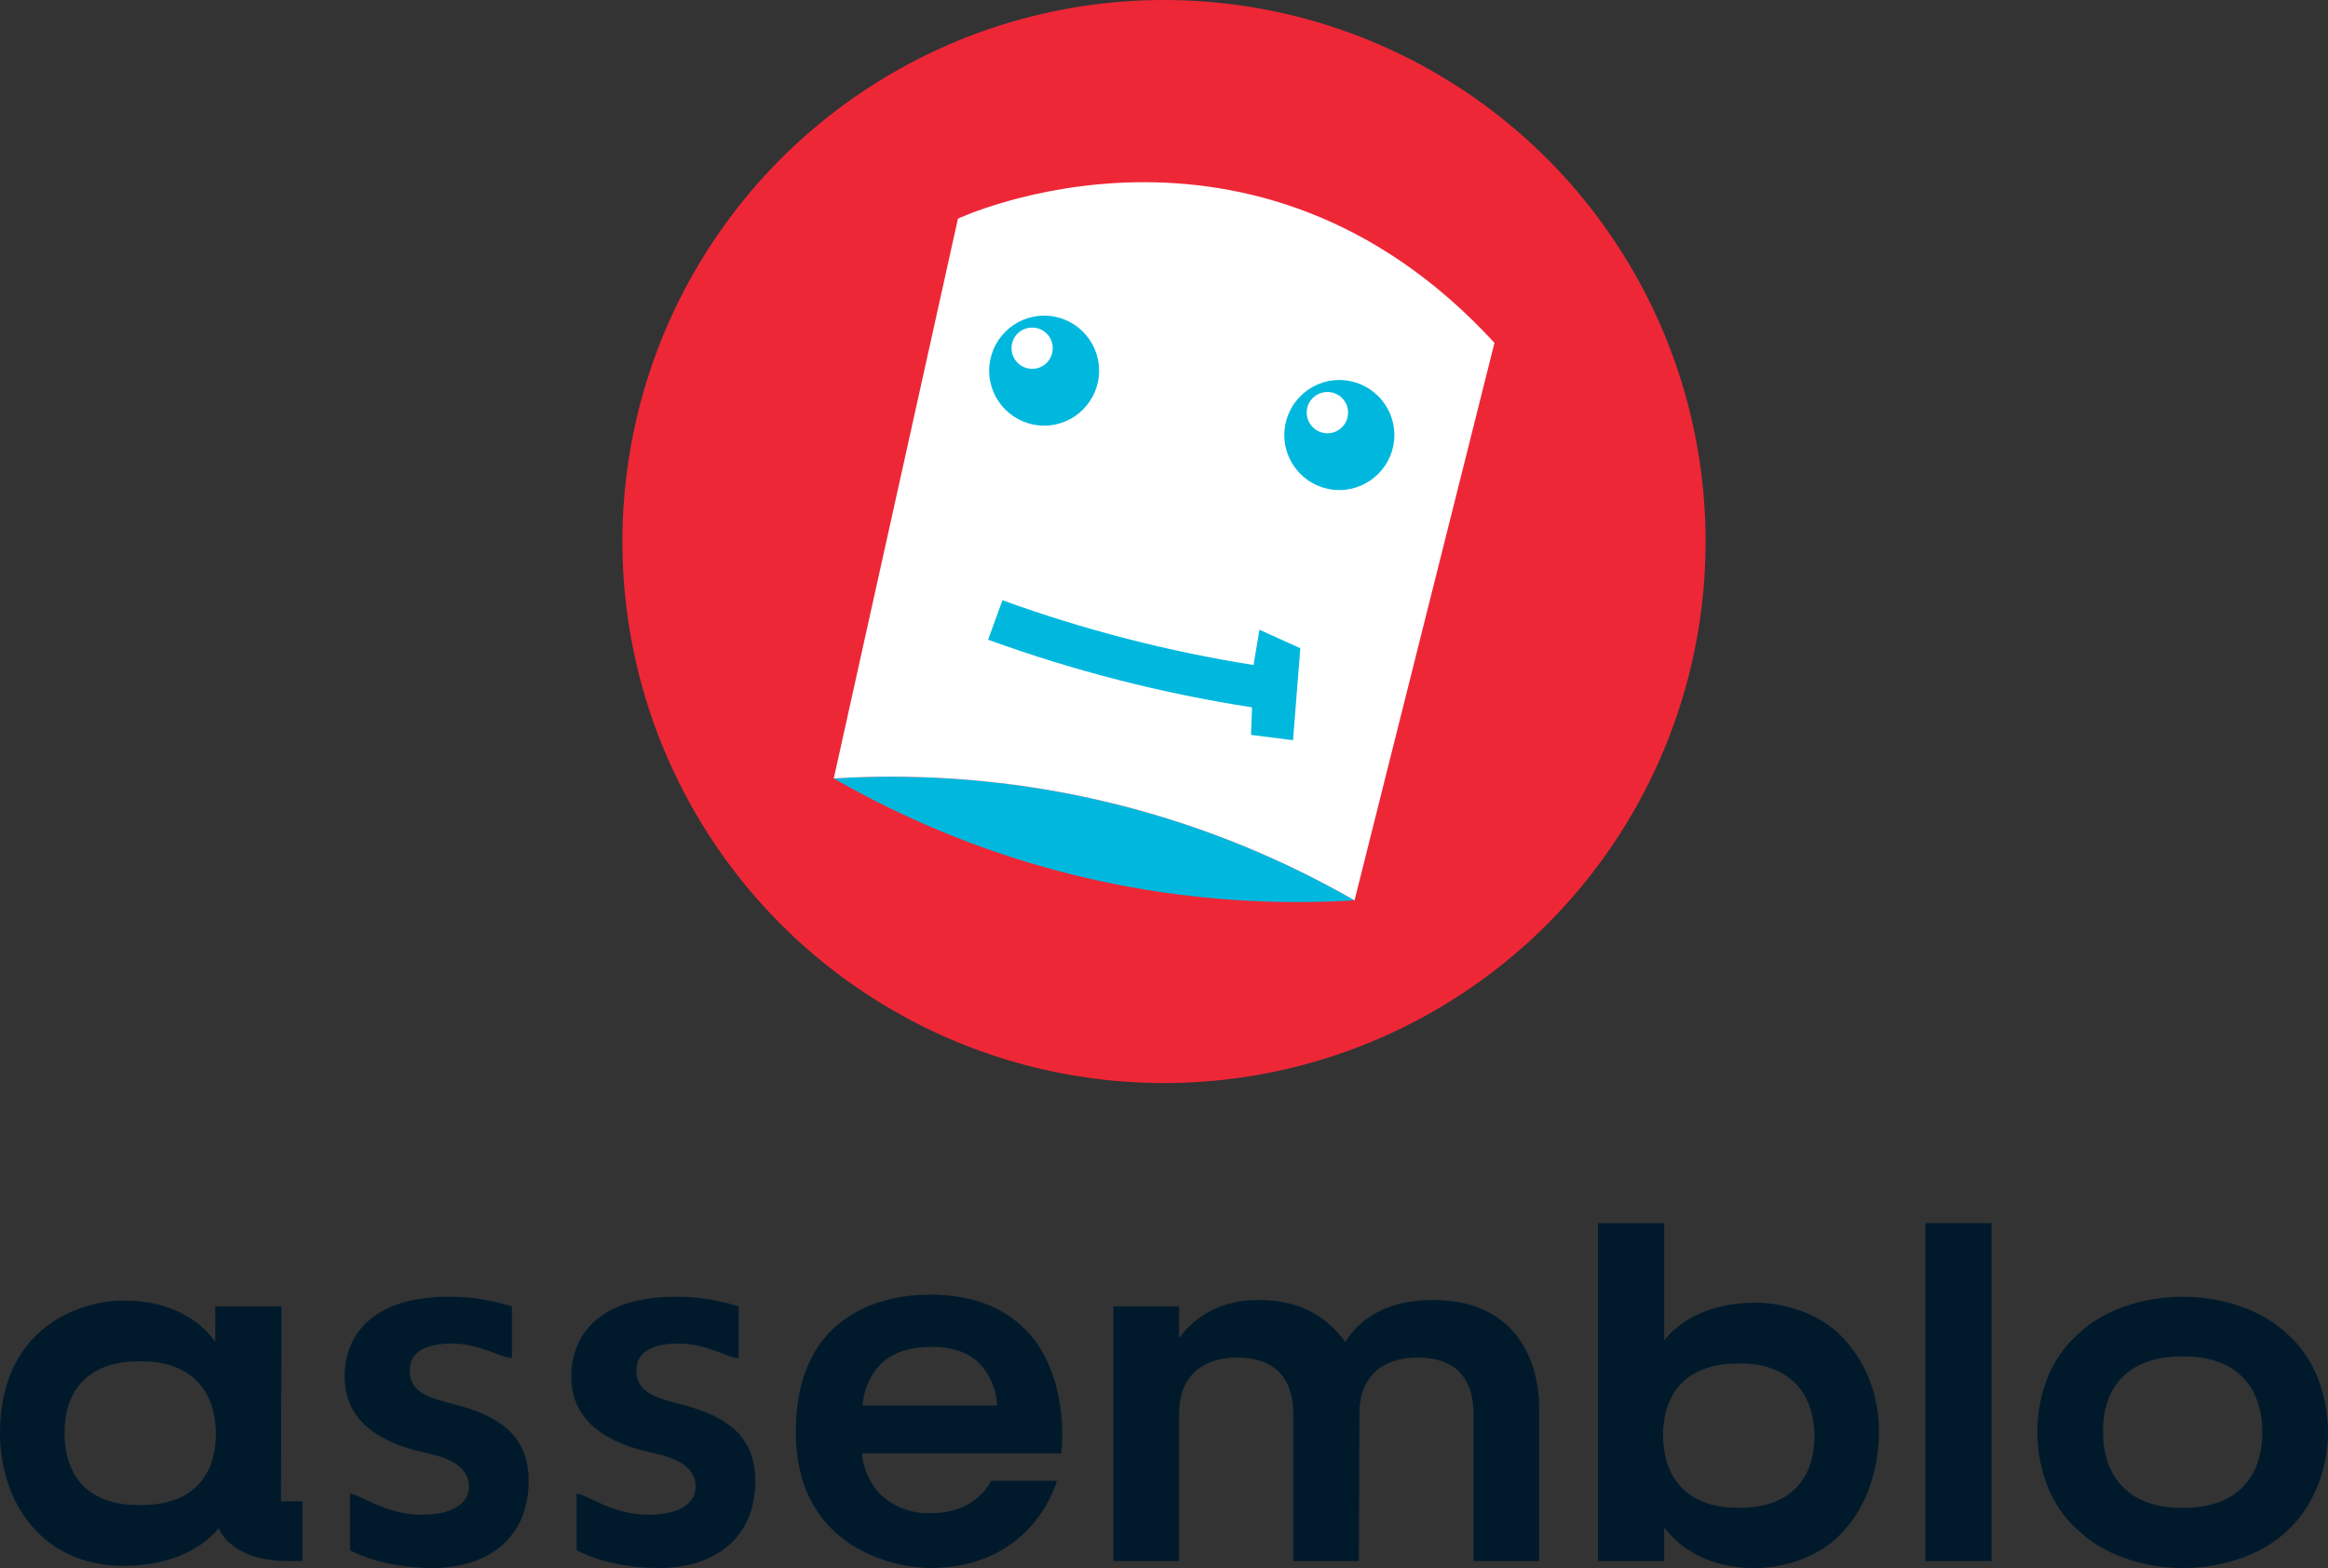 <?xml version="1.0" encoding="UTF-8"?><svg id="b" xmlns="http://www.w3.org/2000/svg" viewBox="0 0 864 582"><rect x="0" y="0" width="864" height="582" fill="#333333" stroke="none"/><defs><style>.d{fill:#00b8de;}.e{fill:#001a2c;}.f{fill:#ee2737;}.g{fill:#fff;}</style></defs><g id="c"><g><g><circle class="f" cx="432" cy="201" r="201"/><g><path class="d" d="m502.72,334.18c-7,.42-14.06.64-21.17.64-62.53,0-121.24-16.67-172.12-45.89v-.02c7-.42,14.06-.64,21.17-.64,62.53,0,121.24,16.67,172.12,45.89v.02Z"/><path class="g" d="m330.6,288.27c62.53,0,121.23,16.69,172.11,45.91l51.94-206.92c-89.57-97.47-199.12-46.11-199.12-46.11l-46.09,207.78c7-.42,14.06-.67,21.17-.67Z"/><path class="d" d="m407.91,137.59c0,11.25-9.13,20.39-20.39,20.39s-20.4-9.14-20.4-20.39,9.13-20.43,20.4-20.43,20.39,9.14,20.39,20.43"/><path class="g" d="m390.7,129.24c0,4.26-3.39,7.66-7.62,7.66s-7.66-3.41-7.66-7.66,3.39-7.65,7.66-7.65,7.62,3.42,7.62,7.65"/><path class="d" d="m517.5,161.47c0,11.26-9.18,20.42-20.45,20.42s-20.39-9.15-20.39-20.42,9.14-20.42,20.39-20.42,20.45,9.14,20.45,20.42"/><path class="g" d="m500.32,153.13c0,4.26-3.43,7.69-7.66,7.69s-7.69-3.43-7.69-7.69,3.43-7.63,7.69-7.63,7.66,3.43,7.66,7.63"/><path class="d" d="m467.42,233.74l-2.19,13.09c-31.71-5.02-63.05-13.1-93.18-24.04l-5.33,14.65c31.66,11.51,64.61,19.95,97.94,25.1v.44s-.37,9.78-.37,9.78l15.6,1.98,2.7-34.14-15.17-6.86Z"/></g></g><g><path class="e" d="m0,531.86c0-38.56,28.97-49.14,45.95-49.14,23.57,0,32.76,13.58,33.96,15.38v-13.18h24.57l-.2,72.32h7.99v22.17h-5.19c-17.58,0-23.97-7.79-25.97-12.19,0,0-9.59,13.98-35.16,13.98-30.36,0-45.95-23.57-45.95-49.34Zm51.14,26.77h1.4c17.58,0,27.57-9.59,27.57-26.37s-9.99-26.97-27.37-26.97h-1.4c-17.38,0-27.37,9.59-27.37,26.57s9.79,26.77,27.17,26.77Z"/><path class="e" d="m129.88,575.41v-20.98c3.59,0,12.98,7.79,26.57,7.79s17.58-5.59,17.58-10.39c0-8.99-10.59-11.39-16.98-12.79-13.98-3.2-29.17-10.19-29.17-28.37,0-10.19,5.39-29.37,38.96-29.37,7.79,0,15.58,1.2,23.17,3.6v19.18c-4,0-11.79-5.39-22.17-5.39-10.99,0-15.78,3.8-15.78,9.99,0,8.99,8.79,10.39,17.38,12.79,15.18,4,26.77,10.99,26.77,28.17,0,20.98-14.78,32.36-35.76,32.36-19.18,0-30.56-6.59-30.56-6.59Z"/><path class="e" d="m214.01,575.41v-20.98c3.59,0,12.98,7.79,26.57,7.79s17.58-5.59,17.58-10.39c0-8.99-10.59-11.39-16.98-12.79-13.98-3.2-29.17-10.19-29.17-28.37,0-10.19,5.39-29.37,38.96-29.37,7.79,0,15.58,1.2,23.17,3.6v19.18c-4,0-11.79-5.39-22.17-5.39-10.99,0-15.78,3.8-15.78,9.99,0,8.99,8.79,10.39,17.38,12.79,15.18,4,26.77,10.99,26.77,28.17,0,20.98-14.78,32.36-35.76,32.36-19.18,0-30.56-6.59-30.56-6.59Z"/><path class="e" d="m295.35,531.46c0-45.75,34.96-50.94,49.74-50.94,16.18,0,28.57,4.99,37.16,14.78,12.19,13.98,12.79,35.36,11.59,44.15h-73.91c.4,5.39,2.6,10.59,6.39,14.78,4.79,4.79,11.59,7.59,18.38,7.39h1.2c16.58,0,21.97-11.99,21.97-11.99h24.37s-8.39,32.36-47.14,32.36c-10.99,0-49.74-5.99-49.74-50.54Zm74.71-9.79c-.2-5.59-2.4-10.99-6.19-15.18-3.99-4.4-10.19-6.59-18.18-6.59h-.2c-7.79,0-14.58,2.2-18.78,6.59-3.99,4.2-6.19,9.59-6.59,15.18h49.94Z"/><path class="e" d="m413.24,484.91h24.37v11.79c3.8-5.39,12.79-14.18,29.17-14.18,14.98,0,24.77,5.19,32.56,15.58,3-4.99,11.39-15.58,32.56-15.58,28.97,0,39.35,20.38,39.35,40.35v56.53h-24.37v-54.54c0-13.78-7.19-20.98-20.78-20.98s-21.57,7.59-21.57,20.78l-.2,54.74h-24.37v-54.54c0-13.78-7.19-20.98-20.78-20.98s-21.58,7.59-21.58,20.78v54.74h-24.37v-94.49Z"/><path class="e" d="m617.64,566.82v12.59h-24.57v-125.43h24.57v43.52c3.99-5.19,14.18-13.98,33.96-13.98,11.39,0,23.97,4.4,31.76,12.39,9.19,9.39,14.18,22.17,13.98,36.16-.4,19.58-8.19,31.36-14.78,37.96-7.79,7.79-20.18,11.99-31.36,11.99-19.38,0-29.57-9.59-33.56-15.18Zm26.97-7.19h1.2c17.58,0,27.57-9.79,27.57-26.57s-10.19-26.97-27.37-26.97h-1.2c-17.58,0-27.57,9.79-27.57,26.57s9.99,26.97,27.37,26.97Z"/><path class="e" d="m714.55,453.98h24.57v125.43h-24.57v-125.43Z"/><path class="e" d="m770.91,567.62c-9.39-8.19-14.78-21.77-14.78-36.16s5.39-27.77,14.78-35.96c8.79-8.79,23.57-14.18,39.15-14.18s30.36,5.39,39.16,14.18c9.39,8.19,14.58,21.37,14.78,35.96,0,14.38-5.79,28.17-14.98,36.56-8.79,8.59-23.37,13.98-38.96,13.98s-30.36-5.59-39.15-14.38Zm38.36-7.99h1.4c18.38,0,28.77-10.19,28.97-27.77,0-17.98-10.59-28.37-28.77-28.37h-1.4c-18.38,0-28.97,10.19-28.97,27.77s10.39,28.37,28.77,28.37Z"/></g></g></g></svg>